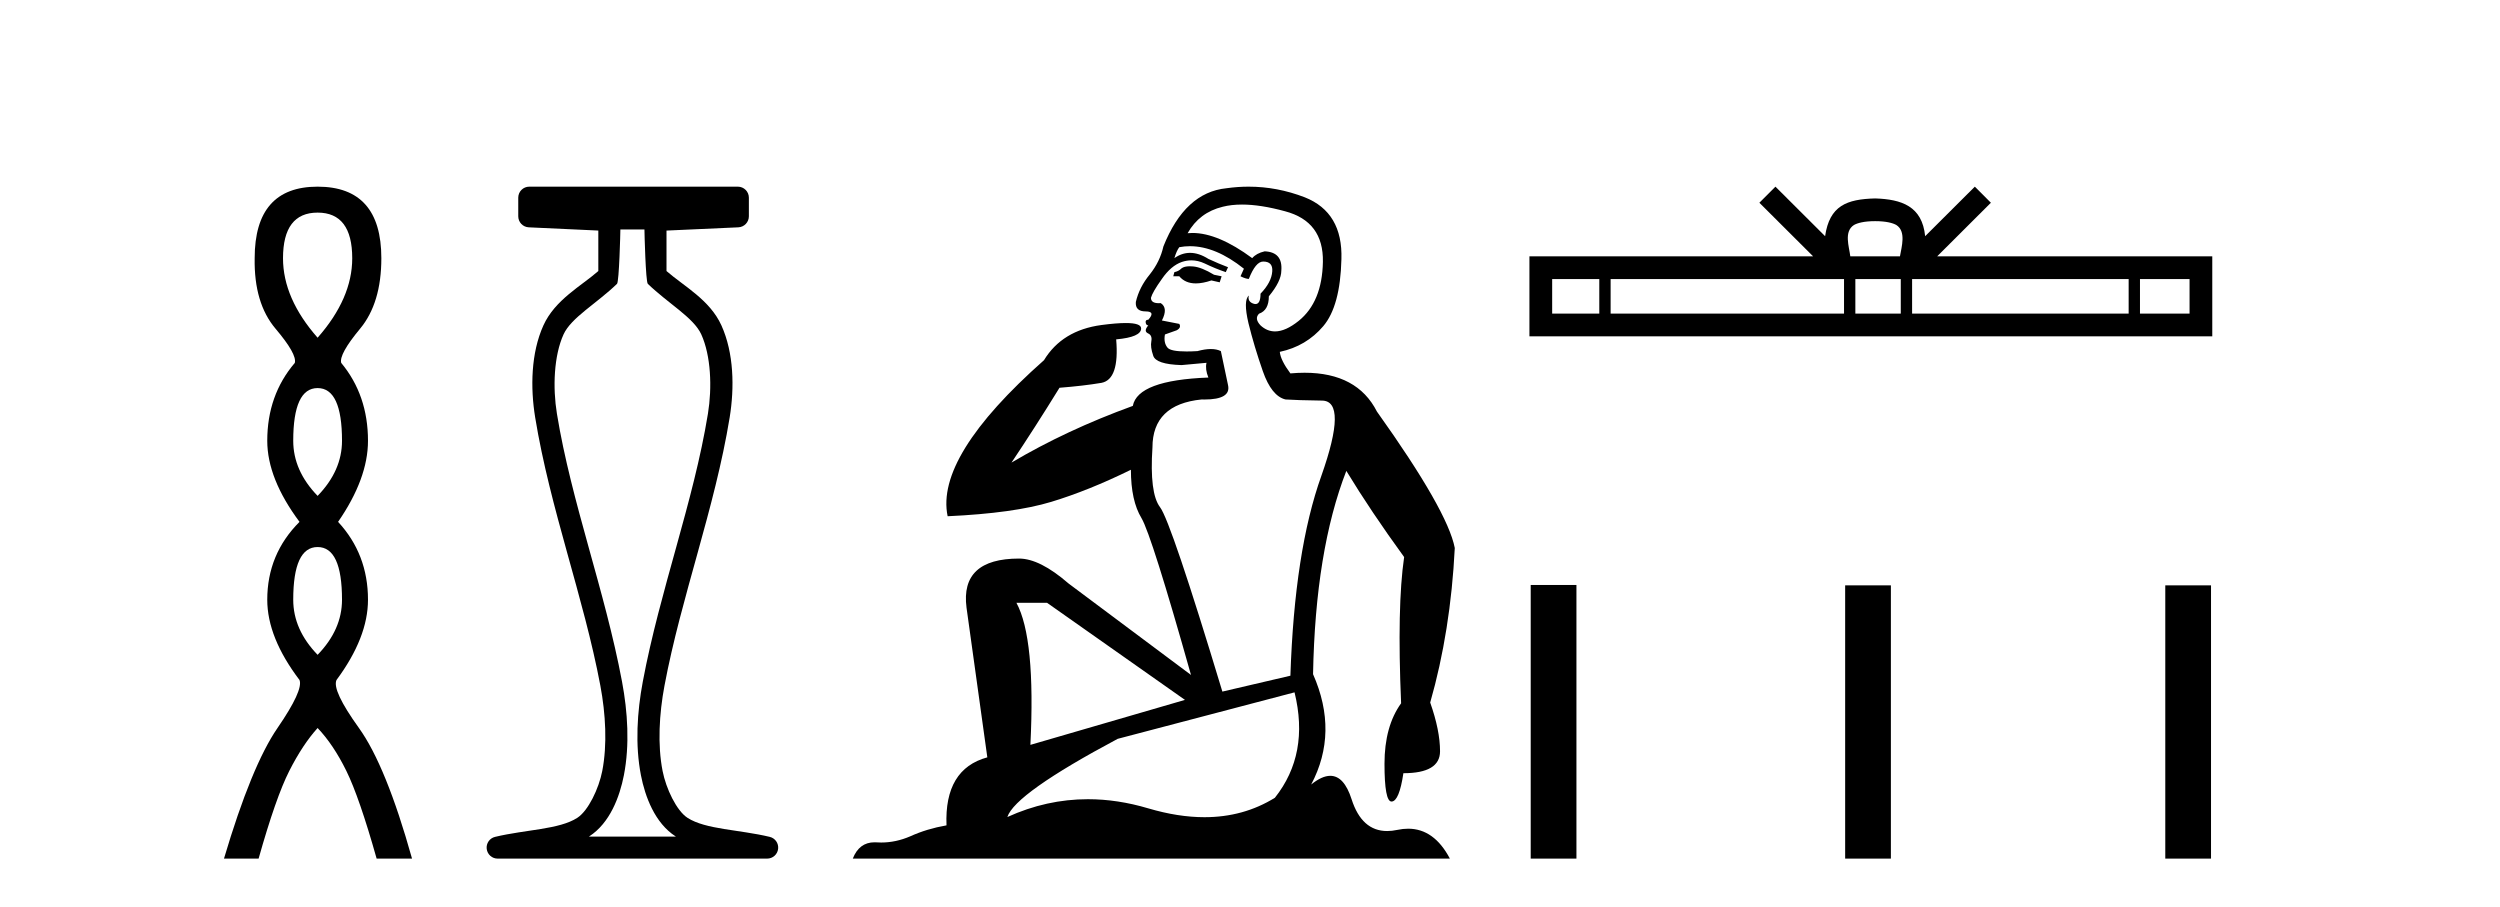 <?xml version='1.0' encoding='UTF-8' standalone='yes'?><svg xmlns='http://www.w3.org/2000/svg' xmlns:xlink='http://www.w3.org/1999/xlink' width='113.0' height='41.0' ><path d='M 14.356 9.61 Q 15.921 9.61 15.921 11.673 Q 15.921 13.487 14.356 15.265 Q 12.792 13.487 12.792 11.673 Q 12.792 9.61 14.356 9.61 ZM 14.356 17.541 Q 15.459 17.541 15.459 19.924 Q 15.459 21.276 14.356 22.414 Q 13.254 21.276 13.254 19.924 Q 13.254 17.541 14.356 17.541 ZM 14.356 24.726 Q 15.459 24.726 15.459 27.108 Q 15.459 28.46 14.356 29.598 Q 13.254 28.46 13.254 27.108 Q 13.254 24.726 14.356 24.726 ZM 14.356 8.437 Q 11.511 8.437 11.511 11.673 Q 11.476 13.7 12.454 14.856 Q 13.432 16.012 13.325 16.403 Q 12.08 17.862 12.08 19.924 Q 12.08 21.631 13.538 23.588 Q 12.08 25.046 12.08 27.108 Q 12.08 28.816 13.538 30.736 Q 13.716 31.198 12.543 32.906 Q 11.369 34.613 10.124 38.809 L 11.689 38.809 Q 12.471 36.035 13.076 34.844 Q 13.681 33.652 14.356 32.906 Q 15.068 33.652 15.655 34.844 Q 16.241 36.035 17.024 38.809 L 18.624 38.809 Q 17.451 34.613 16.224 32.906 Q 14.997 31.198 15.21 30.736 Q 16.633 28.816 16.633 27.108 Q 16.633 25.046 15.281 23.588 Q 16.633 21.631 16.633 19.924 Q 16.633 17.862 15.423 16.403 Q 15.317 16.012 16.277 14.856 Q 17.237 13.7 17.237 11.673 Q 17.237 8.437 14.356 8.437 Z' style='fill:#000000;stroke:none' /><path d='M 29.129 10.373 C 29.129 10.508 29.184 12.735 29.281 12.829 C 30.205 13.722 31.354 14.356 31.699 15.117 C 32.134 16.078 32.193 17.509 31.998 18.703 C 31.346 22.7 29.828 26.684 29.054 30.812 C 28.798 32.175 28.704 33.671 28.97 35.04 C 29.159 36.009 29.599 37.2 30.536 37.804 C 30.541 37.807 30.545 37.81 30.55 37.813 L 26.62 37.813 C 26.625 37.81 26.63 37.807 26.634 37.804 C 27.571 37.2 28.011 36.009 28.2 35.04 C 28.467 33.671 28.372 32.175 28.116 30.812 C 27.342 26.684 25.825 22.7 25.173 18.703 C 24.978 17.509 25.036 16.078 25.471 15.117 C 25.816 14.356 26.965 13.722 27.889 12.829 C 27.986 12.735 28.041 10.508 28.041 10.373 ZM 23.923 8.437 C 23.648 8.437 23.425 8.66 23.425 8.935 L 23.425 9.777 C 23.425 10.043 23.634 10.263 23.9 10.275 L 27.044 10.421 L 27.044 12.251 C 26.272 12.928 25.088 13.548 24.563 14.706 C 23.997 15.956 23.971 17.525 24.189 18.864 C 24.863 22.997 26.385 26.987 27.137 30.996 C 27.376 32.27 27.453 33.661 27.222 34.849 C 27.067 35.644 26.59 36.646 26.094 36.966 C 25.273 37.496 23.765 37.494 22.376 37.827 C 22.131 37.886 21.969 38.119 21.999 38.369 C 22.029 38.62 22.24 38.809 22.492 38.809 L 34.678 38.809 C 34.93 38.808 35.142 38.619 35.171 38.369 C 35.201 38.119 35.039 37.886 34.794 37.827 C 33.405 37.494 31.898 37.496 31.076 36.966 C 30.58 36.646 30.104 35.644 29.949 34.849 C 29.717 33.661 29.795 32.27 30.034 30.996 C 30.785 26.987 32.307 22.997 32.982 18.864 C 33.2 17.525 33.174 15.956 32.607 14.706 C 32.082 13.548 30.898 12.928 30.126 12.251 L 30.126 10.422 L 33.373 10.275 C 33.639 10.263 33.849 10.044 33.849 9.777 L 33.849 8.935 C 33.849 8.66 33.626 8.437 33.35 8.437 Z' style='fill:#000000;stroke:none' /><path d='M 53.78 12.036 Q 53.526 12.036 53.406 12.129 Q 53.27 12.266 53.082 12.3 L 53.031 12.488 L 53.304 12.488 Q 53.574 12.81 54.052 12.81 Q 54.361 12.81 54.756 12.676 L 55.131 12.761 L 55.217 12.488 L 54.875 12.419 Q 54.312 12.078 53.936 12.044 Q 53.852 12.036 53.78 12.036 ZM 56.139 9.246 Q 56.978 9.246 58.086 9.55 Q 59.829 10.011 59.795 11.839 Q 59.76 13.649 58.701 14.503 Q 58.108 14.98 57.631 14.98 Q 57.27 14.98 56.976 14.708 Q 56.686 14.401 56.908 14.179 Q 57.352 14.025 57.352 13.393 Q 57.916 12.71 57.916 12.232 Q 57.984 11.395 57.164 11.36 Q 56.788 11.446 56.6 11.668 Q 55.057 10.53 53.898 10.53 Q 53.787 10.53 53.68 10.541 L 53.68 10.541 Q 54.209 9.601 55.268 9.345 Q 55.659 9.246 56.139 9.246 ZM 53.785 11.128 Q 54.952 11.128 56.225 12.146 L 56.071 12.488 Q 56.31 12.607 56.447 12.607 Q 56.754 11.822 57.096 11.822 Q 57.54 11.822 57.506 12.266 Q 57.472 12.761 56.976 13.274 Q 56.976 13.743 56.748 13.743 Q 56.719 13.743 56.686 13.735 Q 56.378 13.649 56.447 13.359 L 56.447 13.359 Q 56.19 13.581 56.43 14.606 Q 56.686 15.648 57.079 16.775 Q 57.472 17.902 58.104 18.056 Q 58.599 18.09 59.76 18.107 Q 60.922 18.124 59.726 21.506 Q 58.513 24.888 58.326 30.542 L 55.251 31.26 Q 52.928 23.573 52.433 22.924 Q 51.954 22.292 52.091 20.225 Q 52.091 18.278 54.312 18.056 Q 54.376 18.058 54.437 18.058 Q 55.654 18.058 55.507 17.407 Q 55.371 16.741 55.183 15.87 Q 54.995 15.776 54.73 15.776 Q 54.465 15.776 54.124 15.87 Q 53.85 15.886 53.631 15.886 Q 52.918 15.886 52.774 15.716 Q 52.586 15.494 52.655 15.118 L 53.184 14.93 Q 53.406 14.811 53.304 14.64 L 52.518 14.486 Q 52.808 13.923 52.467 13.701 Q 52.418 13.704 52.374 13.704 Q 52.023 13.704 52.023 13.461 Q 52.091 13.205 52.518 12.607 Q 52.928 12.01 53.423 11.839 Q 53.637 11.768 53.85 11.768 Q 54.149 11.768 54.448 11.907 Q 54.944 12.146 55.405 12.3 L 55.507 12.078 Q 55.097 11.924 54.619 11.702 Q 54.187 11.429 53.791 11.429 Q 53.42 11.429 53.082 11.668 Q 53.184 11.326 53.304 11.173 Q 53.542 11.128 53.785 11.128 ZM 47.326 27.246 L 53.56 31.635 L 46.574 33.668 Q 46.813 28.851 45.942 27.246 ZM 58.513 31.294 Q 59.197 34.078 57.625 36.059 Q 56.207 36.937 54.442 36.937 Q 53.252 36.937 51.903 36.538 Q 50.513 36.124 49.174 36.124 Q 47.304 36.124 45.532 36.93 Q 45.874 35.871 50.52 33.395 L 58.513 31.294 ZM 56.438 8.437 Q 55.942 8.437 55.439 8.508 Q 53.56 8.696 52.586 11.138 Q 52.433 11.822 51.972 12.402 Q 51.493 12.983 51.34 13.649 Q 51.305 14.076 51.784 14.076 Q 52.245 14.076 51.903 14.452 Q 51.767 14.452 51.784 14.572 Q 51.801 14.708 51.903 14.708 Q 51.681 14.965 51.886 15.067 Q 52.091 15.152 52.04 15.426 Q 51.989 15.682 52.125 16.075 Q 52.245 16.468 53.406 16.502 L 54.534 16.399 L 54.534 16.399 Q 54.465 16.69 54.619 17.065 Q 51.425 17.185 51.203 18.347 Q 48.197 19.44 45.72 20.909 Q 46.762 19.354 47.889 17.527 Q 48.982 17.441 49.785 17.305 Q 50.605 17.151 50.451 15.34 Q 51.579 15.238 51.579 14.845 Q 51.579 14.601 50.886 14.601 Q 50.464 14.601 49.785 14.691 Q 48.009 14.93 47.189 16.28 Q 42.27 20.635 42.833 23.334 Q 45.822 23.197 47.513 22.685 Q 49.204 22.173 51.117 21.233 Q 51.117 22.634 51.596 23.42 Q 52.057 24.205 53.833 30.508 L 48.299 26.374 Q 47.001 25.247 46.062 25.247 Q 43.397 25.247 43.687 27.468 L 44.627 34.232 Q 42.68 34.761 42.782 37.306 Q 41.894 37.46 41.142 37.802 Q 40.493 38.082 39.831 38.082 Q 39.727 38.082 39.622 38.075 Q 39.575 38.072 39.53 38.072 Q 38.835 38.072 38.546 38.809 L 65.534 38.809 Q 64.822 37.457 63.648 37.457 Q 63.413 37.457 63.159 37.511 Q 62.917 37.563 62.699 37.563 Q 61.552 37.563 61.093 36.128 Q 60.753 35.067 60.13 35.067 Q 59.75 35.067 59.265 35.461 Q 60.512 33.104 59.35 30.474 Q 59.453 24.888 60.854 21.284 Q 61.964 23.112 63.467 25.179 Q 63.142 27.399 63.33 31.789 Q 62.579 32.831 62.579 34.522 Q 62.579 36.23 62.897 36.23 Q 62.9 36.23 62.903 36.23 Q 63.245 36.213 63.433 34.949 Q 65.09 34.949 65.09 33.958 Q 65.09 33.019 64.645 31.755 Q 65.568 28.527 65.756 24.769 Q 65.431 23.078 62.237 18.603 Q 61.345 16.848 58.966 16.848 Q 58.658 16.848 58.326 16.878 Q 57.881 16.28 57.847 15.904 Q 59.043 15.648 59.812 14.742 Q 60.58 13.837 60.632 11.719 Q 60.7 9.601 58.975 8.918 Q 57.729 8.437 56.438 8.437 Z' style='fill:#000000;stroke:none' /><path d='M 84.756 9.996 C 85.257 9.996 85.558 10.081 85.714 10.17 C 86.168 10.46 85.952 11.153 85.878 11.587 L 83.634 11.587 C 83.58 11.144 83.335 10.467 83.799 10.17 C 83.955 10.081 84.256 9.996 84.756 9.996 ZM 72.288 12.614 L 72.288 14.174 L 70.158 14.174 L 70.158 12.614 ZM 83.35 12.614 L 83.35 14.174 L 72.8 14.174 L 72.8 12.614 ZM 85.915 12.614 L 85.915 14.174 L 83.862 14.174 L 83.862 12.614 ZM 96.215 12.614 L 96.215 14.174 L 86.427 14.174 L 86.427 12.614 ZM 98.968 12.614 L 98.968 14.174 L 96.727 14.174 L 96.727 12.614 ZM 80.25 8.437 L 79.524 9.164 L 81.953 11.587 L 69.13 11.587 L 69.13 15.201 L 99.995 15.201 L 99.995 11.587 L 87.56 11.587 L 89.988 9.164 L 89.262 8.437 L 87.017 10.676 C 86.882 9.319 85.952 9.007 84.756 8.969 C 83.478 9.003 82.694 9.292 82.495 10.676 L 80.25 8.437 Z' style='fill:#000000;stroke:none' /><path d='M 69.188 26.441 L 69.188 38.809 L 71.255 38.809 L 71.255 26.441 ZM 83.401 26.458 L 83.401 38.809 L 85.468 38.809 L 85.468 26.458 ZM 97.871 26.458 L 97.871 38.809 L 99.938 38.809 L 99.938 26.458 Z' style='fill:#000000;stroke:none' /></svg>